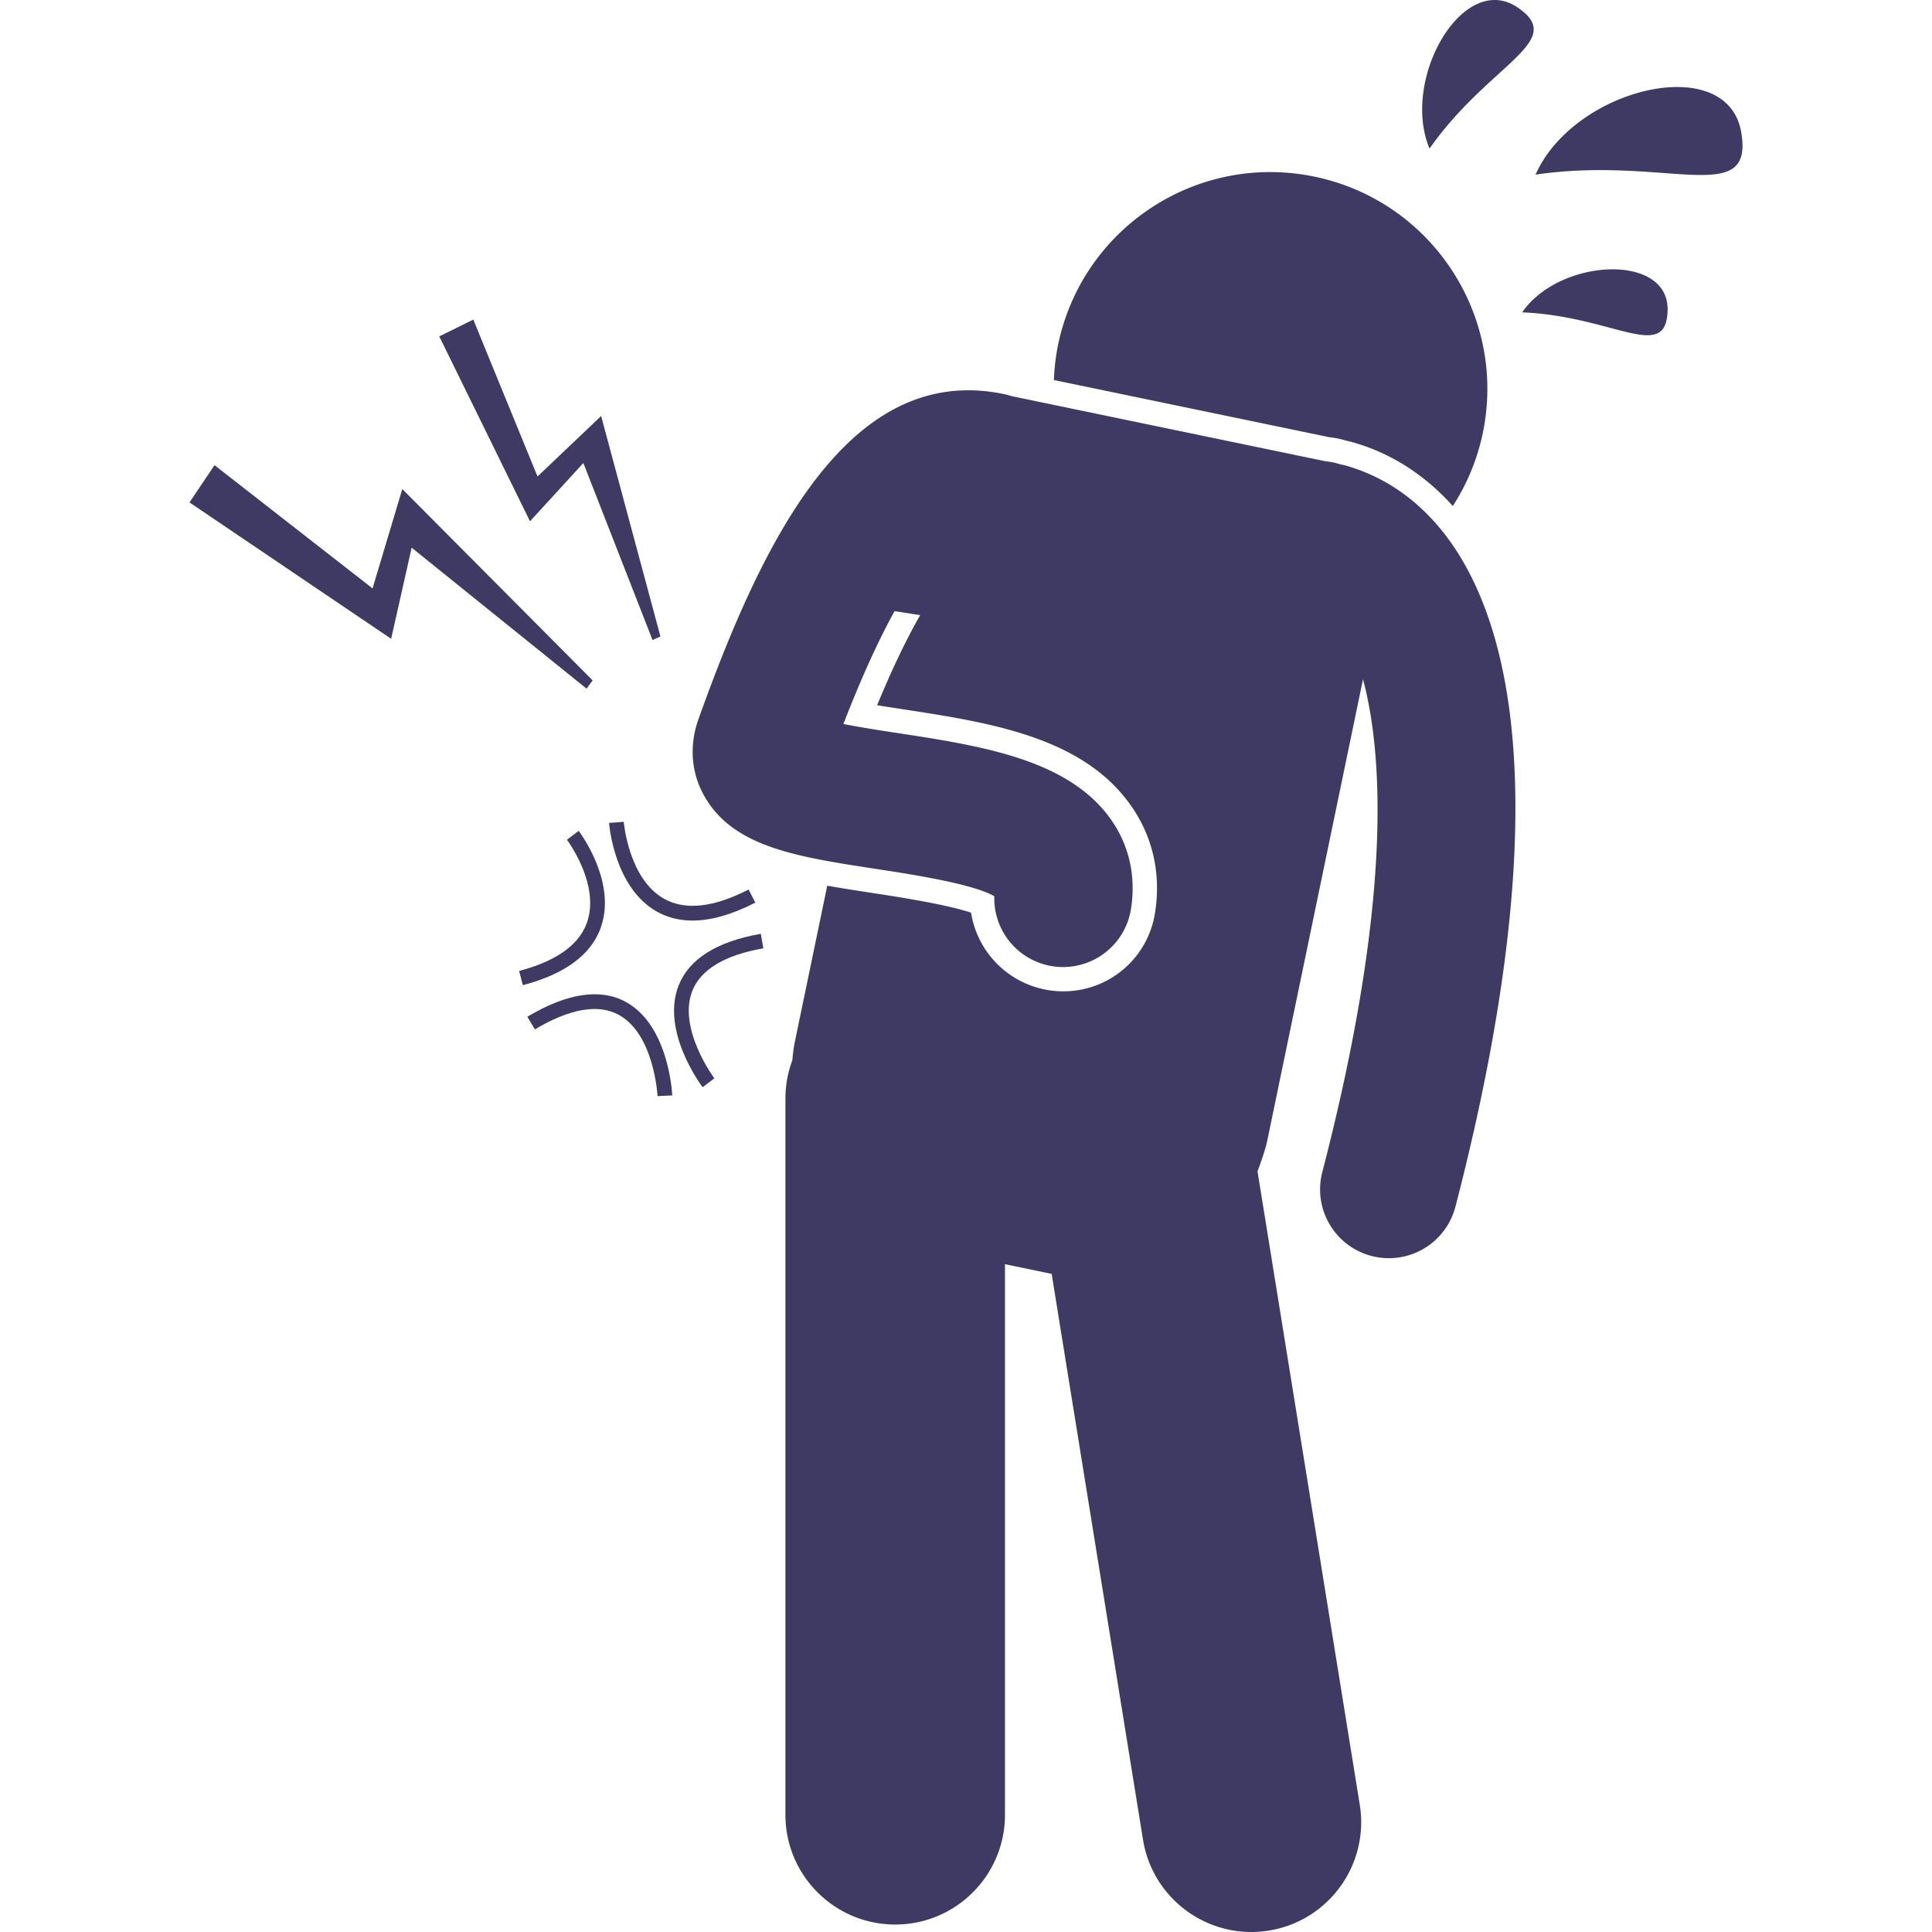 <svg xmlns="http://www.w3.org/2000/svg" xmlns:xlink="http://www.w3.org/1999/xlink" width="512" height="512" x="0" y="0" viewBox="0 0 146.78 182.598" style="enable-background:new 0 0 512 512" xml:space="preserve" class=""><g><path d="M108.578 41.454c.217.045.429.103.641.164l.232.061c.324.067.629.153.929.252 3.425 1.053 6.491 3.072 9.02 5.897a20.427 20.427 0 0 0 2.833-6.895c2.301-11.086-4.821-21.937-15.907-24.238s-21.937 4.821-24.238 15.907a20.56 20.56 0 0 0-.389 3.318l26.037 5.404c.281.029.561.072.842.13z" fill="#3f3a64" opacity="1" data-original="#000000"></path><path d="m101.86 107.817 9.052-43.616c1.818 6.781 2.896 20.602-3.848 46.581a6.5 6.5 0 0 0 12.584 3.265c7.445-28.685 7.559-49.997.327-61.631-2.599-4.182-6.145-7.018-10.315-8.3a6.038 6.038 0 0 0-.669-.183l-.108-.022c-.259-.066-.511-.15-.774-.204a6.668 6.668 0 0 0-.721-.106l-29.709-6.166a6.488 6.488 0 0 0-.703-.19c-3.17-.659-6.036-.382-8.644.623-6.439 2.482-11.3 9.421-15.243 17.785-1.835 3.893-3.473 8.094-4.978 12.297-.92 2.568-.689 5.219.648 7.463 2.783 4.668 8.679 5.57 16.142 6.712 3.264.499 9.09 1.39 11.164 2.577a6.5 6.5 0 0 0 12.92 1.194c.494-3.157-.204-6.138-2.021-8.619-4.063-5.551-12.214-6.797-20.098-8.003-1.51-.231-3.444-.527-5.063-.848 1.782-4.597 3.397-8.059 4.834-10.665l2.423.377c-1.175 2.048-2.539 4.805-4.071 8.515.774.125 1.537.242 2.223.347 8.352 1.277 16.982 2.598 21.609 8.919 2.185 2.984 3.027 6.558 2.437 10.333a8.753 8.753 0 0 1-8.687 7.44 8.82 8.82 0 0 1-8.703-7.434c-2.418-.805-7.116-1.523-9.314-1.859-1.469-.225-2.9-.444-4.278-.69l-3.079 14.838c-.084.407-.159.975-.218 1.658a10.328 10.328 0 0 0-.656 3.603v67.709c0 5.729 4.646 10.375 10.378 10.375 5.727 0 10.373-4.646 10.373-10.375v-52.035l4.412.916.392 2.43 8.241 51.047c.913 5.655 6.241 9.502 11.898 8.589 5.655-.913 9.502-6.241 8.589-11.896l-8.979-55.618-.685-4.243c.456-1.21.782-2.237.918-2.89zM127.221 16.505c12.365-1.812 20.679 3.198 19.435-4.015-1.321-7.664-15.811-4.193-19.435 4.015zM125.489.682c-5.125-3.42-11.032 6.8-8.291 13.359 5.701-8.094 13.114-10.14 8.291-13.359zM125.954 29.521c8.651.353 13.668 4.831 13.747-.24.084-5.387-10.226-4.883-13.747.24zM31.153 91.765l.353 1.346c4.004-1.052 6.489-2.903 7.386-5.5 1.479-4.278-1.961-8.889-2.109-9.083l-1.109.841c.031.041 3.141 4.204 1.903 7.788-.736 2.131-2.898 3.681-6.424 4.608z" fill="#3f3a64" opacity="1" data-original="#000000"></path><path d="M44.181 86.162c1.003.561 2.125.842 3.361.842 1.756 0 3.741-.566 5.938-1.696l-.637-1.237c-3.299 1.698-5.983 1.993-7.977.88-3.367-1.88-3.818-7.226-3.822-7.28l-1.388.105c.019.249.506 6.137 4.525 8.386zM54.238 89.627l-.241-1.371c-4.167.733-6.78 2.377-7.768 4.885-1.691 4.294 2.106 9.4 2.268 9.615l1.111-.838c-.035-.047-3.491-4.705-2.083-8.271.8-2.024 3.058-3.377 6.713-4.02zM41.214 94.682c-2.403-1.297-5.528-.821-9.283 1.411l.711 1.197c3.305-1.964 5.965-2.43 7.909-1.384 3.369 1.812 3.684 7.631 3.686 7.69l1.39-.065c-.012-.271-.351-6.66-4.413-8.849zM38.104 64.306 20.113 46.221l-2.812 9.39L2.365 43.965 0 47.485l19.06 12.891 1.937-8.613 16.531 13.323zM44.51 60.157l-5.605-20.839-6.012 5.715-6.07-14.828-3.216 1.588 8.575 17.477 5.043-5.51 6.536 16.727z" fill="#3f3a64" opacity="1" data-original="#000000"></path></g></svg>